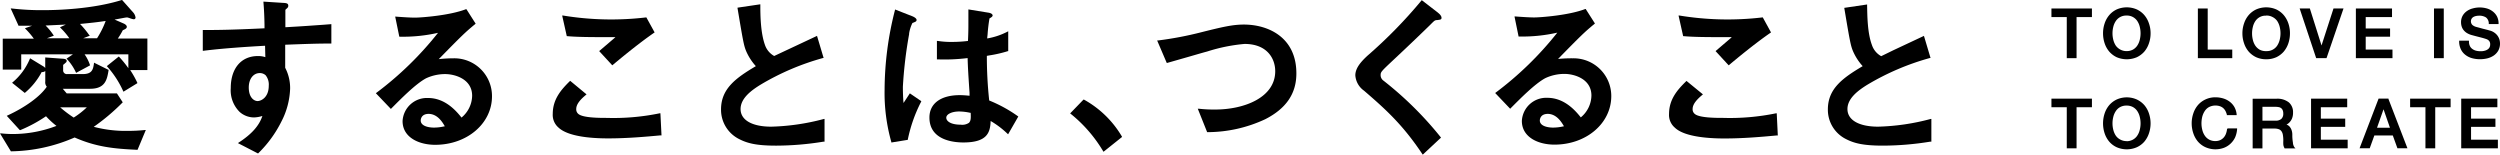 <svg xmlns="http://www.w3.org/2000/svg" width="1581.268" height="97.812" viewBox="0 0 1581.268 97.812">
<title>愛することは、つくること TO LOVE IS TO CREATE</title>
<g transform="translate(-0.035 -0.071)">
<path d="M1228.4,1452.218l.5-.234c.964-.438,2.044-.934,2.044-1.956s-1.431-1.81-1.9-2.015l-5.839-2.54,6.686-1.226,1.2-.146a11.509,11.509,0,0,1,1.752.5,11.684,11.684,0,0,0,2.423.672,1.081,1.081,0,0,0,1.2-1.08,6.247,6.247,0,0,0-1.694-3.446l-6.8-7.65h-.2c-18.716,5.839-41.2,6.424-49.987,6.424a161.661,161.661,0,0,1-19.708-1.08h-.584l4.876,10.716v.2h8.73l-4.613,1.606.35.38a49.044,49.044,0,0,1,5.285,6.19h-19.65v19.563h11.679v-9.635h32.7l-4.029,2.715.263.292a32.382,32.382,0,0,1,5.635,8.38l.146.321,8.76-4.7v-.263a5.442,5.442,0,0,1-.175-.525,26.639,26.639,0,0,0-3.212-6.219h27.68v8.759a67.175,67.175,0,0,0-5.84-7.183l-.2-.2-7.591,6.073.234.263a60.087,60.087,0,0,1,10.132,15.592l.175.321,8.759-5.372v-.263a60.265,60.265,0,0,0-4.5-8.029h10.862v-19.971h-18.687A47.281,47.281,0,0,0,1228.4,1452.218Zm-21.227,3.095a54.549,54.549,0,0,0-5.839-7.066c8.058-.788,10.92-1.11,16.234-1.9a55.254,55.254,0,0,1-5.46,10.949h-8.759l4.234-1.635Zm-22.628,0a36.942,36.942,0,0,0-4.993-6.073l12.818-.613-3.708,1.723.73.759a43.963,43.963,0,0,1,5.2,6.19h-14.19l4.38-1.635Z" transform="translate(-1150.694 -1433.022)"/>
<path d="M1231.326,1523.65a78.269,78.269,0,0,1-21.665-2.569,129.219,129.219,0,0,0,18.132-15.3l.2-.2-3.679-5.635h-31.767l-2.482-2.92h17.285c9.635,0,10.716-5.84,11.679-11.679v-.263l-9.227-4.584v.438c-.555,4.117-1.343,6.8-7.182,6.8h-9.752a2.336,2.336,0,0,1-2.569-2.569v-3.27l.263-.2a10.871,10.871,0,0,0,.905-.788l.321-.292a1.518,1.518,0,0,0,.759-1.226c0-1.051-1.109-1.314-2.92-1.4l-10.657-.788v6.715a3.241,3.241,0,0,0-1.022-.963l-8.555-5.226-.146.35a38.865,38.865,0,0,1-10.949,14.891l-.292.263,8.03,6.424.2-.175a44.117,44.117,0,0,0,10.482-13.022,3.358,3.358,0,0,0,2.278-.642v6.54a4.262,4.262,0,0,0,.963,3.358c-4.175,6.161-13.46,12.935-24.906,18.219l-.409.2,8.234,9.022h.35a89.581,89.581,0,0,0,16.234-8.759,51.921,51.921,0,0,0,6.6,6.1,77.228,77.228,0,0,1-27.329,5.139,65.025,65.025,0,0,1-7.708-.409h-.672l6.891,11.358h.2a103.656,103.656,0,0,0,40.118-8.76c13.986,6.19,25.694,7.154,39.563,7.8h.234l5.226-12.526h-.555A98.835,98.835,0,0,1,1231.326,1523.65Zm-26.044-14.891a51.342,51.342,0,0,1-8.292,6.482,74.377,74.377,0,0,1-8.555-6.482Z" transform="translate(-1150.325 -1440.803)"/>
<path d="M1358.338,1450.539v-10.687c0-.292,0-.409.759-1.051s1.08-1.051,1.08-1.869c0-1.431-1.051-1.723-3.416-1.81l-12.292-.788v.38c.5,6.19.613,10.949.671,14.424v2.073c-22.278,1.08-31.387,1.08-38.687,1.08h-.35v13.139h.38c12.672-1.577,27.446-2.54,39.008-3.183l.175,7.212a14.371,14.371,0,0,0-4.672-.7c-10.6,0-17.2,7.766-17.2,20.263a19.182,19.182,0,0,0,5.694,15.153,13.781,13.781,0,0,0,9.022,3.416,19.244,19.244,0,0,0,5.285-.935c-2.015,6.161-6.8,11.533-15.008,16.847l-.467.321,12.73,6.569.175-.175a74.19,74.19,0,0,0,14.6-20.03,48.667,48.667,0,0,0,5.519-20.847,27.738,27.738,0,0,0-2.92-12.76l-.2-.379v-14.6c13.577-.525,20.643-.759,28.848-.759h.35v-12.263l-4.905.38C1374.981,1449.488,1370.718,1449.839,1358.338,1450.539Zm-10.511,37.023c0,7.3-4.759,9.664-7.066,9.664s-5.577-2.277-5.577-8.584c0-5.431,2.92-9.11,6.949-9.11a5.4,5.4,0,0,1,3.737,1.4A9.371,9.371,0,0,1,1347.827,1487.562Z" transform="translate(-1177.802 -1433.241)"/>
<path d="M1488.3,1471.215a88.238,88.238,0,0,0-9.49.526c15.037-15.358,16.818-17.022,23.125-22.249l.2-.175-5.839-9.168h-.263c-10.278,4-28.41,5.343-32.38,5.343-3.124,0-8.993-.409-11.971-.642h-.438l2.6,12.7h.263a100.237,100.237,0,0,0,24.234-2.453,209.828,209.828,0,0,1-39.008,37.957l-.321.233,9.518,9.957.234-.263c5.839-5.839,15.3-15.533,22.015-19.125a28.651,28.651,0,0,1,12.088-2.657c5.839,0,17.051,2.92,17.051,13.723a18.336,18.336,0,0,1-6.716,13.781c-3.124-3.883-10.132-12.38-21.168-12.38a15.417,15.417,0,0,0-16.117,14.6c0,10.365,10.365,15.007,20.613,15.007,20.146,0,35.943-13.46,35.943-30.687a23.855,23.855,0,0,0-24.176-24.03Zm-5.664,43.008h-.175a29.4,29.4,0,0,1-6.6.818c-4.088,0-8.467-1.2-8.467-4.5,0-.175,0-4.175,5.022-4.175C1478.052,1506.427,1481.2,1511.683,1482.636,1514.223Z" transform="translate(-1201.25 -1434.267)"/>
<path d="M1605.546,1467.546l8.263,8.964.234-.2c4-3.329,16.146-13.49,26.278-20.438l.263-.175-5.226-9.489h-.2a187.889,187.889,0,0,1-52.556-1.2h-.5l2.92,13.052h.234c6.365.554,13.606.642,30.57.642l-10.249,8.759Z" transform="translate(-1226.494 -1435.124)"/>
<path d="M1642.515,1515.7a143.909,143.909,0,0,1-33.373,2.92c-4.526,0-15.124,0-18.044-2.482a3.738,3.738,0,0,1-1.372-3.183c0-3.3,3.124-6.394,6.219-8.964l.292-.263-10.336-8.555-.234.2c-5.46,5.372-10.8,11.387-10.8,20.73a10.539,10.539,0,0,0,3.62,8.614c5.985,5.664,20.438,6.861,31.359,6.861,12.234,0,23.767-1.051,33.023-1.9h.788l-.7-13.986Z" transform="translate(-1225.214 -1443.974)"/>
<path d="M1735.865,1513.794c-12.146,0-19.387-4.175-19.387-11.154s7.183-12.03,12.614-15.387a159.761,159.761,0,0,1,39.592-16.906H1769l-4.175-13.986-.35.175-19.037,8.935-7.708,3.62a12.614,12.614,0,0,1-5.84-7.008c-2.774-7.737-2.919-18.8-2.919-24.73v-.964l-14.424,2.132v.321c3.5,20.906,4,23.709,5.489,27.242a34.431,34.431,0,0,0,6.1,9.431c-12.5,7.416-22.015,14.19-22.015,27.329a20.7,20.7,0,0,0,11.125,18.628c5.285,2.745,10.832,4.322,23.738,4.322a187.27,187.27,0,0,0,29.869-2.511h.73v-14.365h-.409a141.9,141.9,0,0,1-33.315,4.876Z" transform="translate(-1248.021 -1433.604)"/>
<path d="M1841.7,1499.516c-.263-2.745-.409-6.365-.409-10.336a270,270,0,0,1,3.942-33.169v-.438a22.564,22.564,0,0,1,2.1-6.657,15.383,15.383,0,0,0,2.044-.876,1.227,1.227,0,0,0,.584-1.022c0-1.4-2.92-2.453-2.92-2.453l-10.745-4.2v.35a204.212,204.212,0,0,0-6.569,50.279,114.044,114.044,0,0,0,4.263,33.227v.292l10.424-1.693v-.234a92.552,92.552,0,0,1,8.292-23.621l.263-.584-7.27-4.964Z" transform="translate(-1270.177 -1434.305)"/>
<path d="M1901.971,1497.933h0a261.251,261.251,0,0,1-1.489-28.234l1.606-.292a79.064,79.064,0,0,0,11.679-2.686H1914v-12.584l-.526.292a43.794,43.794,0,0,1-12.759,4.263c0-.905.175-1.781.234-2.628a96.063,96.063,0,0,1,1.2-10.044h0c1.109-.642,1.985-1.168,1.985-1.869s-.788-1.518-2.92-1.81l-12.409-2.015v7.445c0,4.672,0,6.92-.263,12.5a81.54,81.54,0,0,1-9.664.613,54.571,54.571,0,0,1-9.606-.642h-.379v11.679h.292a118.565,118.565,0,0,0,19.125-.818c.2,6.657.5,11.241,1.226,22.015v1.81c-2.1-.2-4.175-.38-6.161-.38-12.03,0-19.212,5.285-19.212,14.161,0,14.219,15.008,15.767,21.46,15.767,15.212,0,16.993-6.365,17.256-13.577a56.25,56.25,0,0,1,10.716,8.117l.321.292,6.453-11.241-.234-.175A87.132,87.132,0,0,0,1901.971,1497.933Zm-12.613,13.986a7.563,7.563,0,0,1-5.431,1.314c-6.278,0-9.11-2.219-9.11-4.409s3.416-3.942,8.146-3.942a33.691,33.691,0,0,1,7.036.847h.263c.117,2.92.175,4.905-.905,6.044Z" transform="translate(-1276.255 -1434.299)"/>
<path d="M1980.92,1509.564h-.234l-8.467,8.759.292.2a88.058,88.058,0,0,1,20.614,23.738l.2.321,11.445-9.139.234-.175v-.263a63.358,63.358,0,0,0-24.088-23.446Z" transform="translate(-1295.319 -1446.514)"/>
<path d="M2093.909,1451.954c-7.212,0-13.811,1.577-26.891,4.847a218.817,218.817,0,0,1-27.534,5.226h-.438l6.073,14.19h.292l13.285-3.8c5.168-1.489,10.044-2.92,11.913-3.387a107.767,107.767,0,0,1,23.738-4.818c14.307,0,19.387,9.285,19.387,17.256,0,16.643-19.621,24.234-37.957,24.234a83.975,83.975,0,0,1-10.482-.525h-.555l5.84,14.6v.234h.234a86.69,86.69,0,0,0,36.585-8.175h0c13.285-6.774,19.708-16.234,19.708-28.935C2127.166,1459.984,2109.267,1451.954,2093.909,1451.954Z" transform="translate(-1307.109 -1436.35)"/>
<path d="M2243.566,1441.2a1,1,0,0,0-.175-.175l-10.132-7.825-.2.263a298.283,298.283,0,0,1-34.308,35.037c-3.62,3.416-7.5,7.475-7.5,12.263a12.935,12.935,0,0,0,5.489,9.694c14.307,12.322,24.614,21.752,36.936,40.147l.234.321,11.533-10.774-.175-.234a220.038,220.038,0,0,0-36.323-35.884,4.234,4.234,0,0,1-1.693-3.474c0-1.9.526-2.423,7.5-8.993,11.212-10.453,21.519-20.438,23.738-22.628,2.919-2.92,2.919-2.92,4.175-3.124h.351c2.219-.292,2.745-.35,2.745-1.46S2244.676,1442.047,2243.566,1441.2Z" transform="translate(-1333.96 -1433.041)"/>
<path d="M2347.8,1471.19a88.561,88.561,0,0,0-9.373.409c15.037-15.358,16.818-17.022,23.125-22.249l.2-.175-5.839-9.168h-.263c-10.278,4-28.41,5.343-32.38,5.343-3.124,0-8.993-.409-11.971-.642h-.438l2.6,12.7h.263a100.061,100.061,0,0,0,24.234-2.453,209.8,209.8,0,0,1-39.008,37.957l-.292.234,9.489,9.957.234-.263c5.84-5.839,15.3-15.533,22.044-19.125a28.5,28.5,0,0,1,12.059-2.657c5.84,0,17.052,2.92,17.052,13.723a18.337,18.337,0,0,1-6.716,13.781c-3.124-3.883-10.131-12.38-21.168-12.38a15.417,15.417,0,0,0-16.117,14.6c0,10.365,10.365,15.008,20.614,15.008,20.146,0,35.942-13.46,35.942-30.687a23.854,23.854,0,0,0-24.292-23.913Zm-5.635,43.008h-.2a29.393,29.393,0,0,1-6.6.818c-4.087,0-8.467-1.2-8.467-4.5,0-.175,0-4.175,5.051-4.175C2337.556,1506.4,2340.709,1511.658,2342.169,1514.2Z" transform="translate(-1352.912 -1434.242)"/>
<path d="M2462.927,1467.546l8.263,8.964.263-.2c3.971-3.329,16.146-13.49,26.278-20.438l.234-.175-5.2-9.489h-.234a187.89,187.89,0,0,1-52.556-1.2h-.5l2.92,13.052h.263c6.336.554,13.577.642,30.541.642l-10.248,8.759Z" transform="translate(-1377.755 -1435.124)"/>
<path d="M2499.913,1515.709a144.394,144.394,0,0,1-33.4,2.92c-4.526,0-15.125,0-18.015-2.482a3.68,3.68,0,0,1-1.4-3.182c0-3.3,3.153-6.394,6.219-8.964l.292-.263-10.394-8.5-.2.2c-5.489,5.372-10.833,11.387-10.833,20.731a10.484,10.484,0,0,0,3.65,8.613c5.839,5.664,20.438,6.862,31.329,6.862,12.263,0,23.767-1.051,33.022-1.9h.788l-.671-13.986Z" transform="translate(-1376.462 -1443.987)"/>
<path d="M2585.967,1513.819c-12.146,0-19.417-4.175-19.417-11.154s7.212-12.03,12.614-15.387a159.769,159.769,0,0,1,39.592-16.906h.35l-4.175-13.986-.351.175-19.037,8.935-7.65,3.737a12.556,12.556,0,0,1-5.84-7.007c-2.92-7.737-2.92-18.8-3.066-24.73v-.964l-14.424,2.131v.2c3.5,20.906,4.03,23.709,5.519,27.242a34.414,34.414,0,0,0,6.1,9.431c-12.5,7.416-22.015,14.19-22.015,27.329a20.672,20.672,0,0,0,11.124,18.628c5.256,2.745,10.833,4.321,23.738,4.321a186.861,186.861,0,0,0,29.84-2.511h.759v-14.365h-.438A141.42,141.42,0,0,1,2585.967,1513.819Z" transform="translate(-1397.989 -1433.629)"/>
<path d="M1575.542,12.025h9.694V38.011h6.19V12.025h9.723V6.594h-25.606Z" transform="translate(-277.955 -1.151)"/>
<path d="M2791.6,1443.636a14.167,14.167,0,0,0-4.759-3.591,15.943,15.943,0,0,0-12.672,0,14.047,14.047,0,0,0-4.73,3.591,15.656,15.656,0,0,0-2.92,5.226,19.423,19.423,0,0,0-1.022,6.307,19.736,19.736,0,0,0,1.021,6.336,15.649,15.649,0,0,0,2.92,5.226,14.336,14.336,0,0,0,4.73,3.562,16.264,16.264,0,0,0,12.673,0,14.6,14.6,0,0,0,4.759-3.562,15.555,15.555,0,0,0,2.919-5.226,18.978,18.978,0,0,0,1.052-6.336,18.683,18.683,0,0,0-1.052-6.307,15.558,15.558,0,0,0-2.92-5.226Zm-11.1,22.774a8.172,8.172,0,0,1-4-.934,8.492,8.492,0,0,1-2.92-2.511,11.941,11.941,0,0,1-1.576-3.62,16.96,16.96,0,0,1,0-8.38,11.317,11.317,0,0,1,1.605-3.621,7.768,7.768,0,0,1,2.745-2.482,7.883,7.883,0,0,1,4-.934,7.8,7.8,0,0,1,6.774,3.416,11.262,11.262,0,0,1,1.577,3.62,16.966,16.966,0,0,1,0,8.38,11.274,11.274,0,0,1-1.576,3.62,8.094,8.094,0,0,1-2.745,2.511,8.293,8.293,0,0,1-3.8.934Z" transform="translate(-1435.273 -1434.017)"/>
<path d="M1688,6.594V38.011h21.752V32.58h-15.533V6.594Z" transform="translate(-297.795 -1.151)"/>
<path d="M2887.6,1471.578a15.241,15.241,0,0,0,6.336-1.285,14.337,14.337,0,0,0,4.73-3.562,16.146,16.146,0,0,0,2.919-5.227,19.75,19.75,0,0,0,1.022-6.336,19.43,19.43,0,0,0-1.022-6.307,16.136,16.136,0,0,0-2.919-5.226,14.045,14.045,0,0,0-4.73-3.591,15.942,15.942,0,0,0-12.672,0,14.154,14.154,0,0,0-4.759,3.591,15.561,15.561,0,0,0-2.92,5.226,18.677,18.677,0,0,0-1.051,6.307,18.977,18.977,0,0,0,1.051,6.336,15.572,15.572,0,0,0,2.92,5.226,14.6,14.6,0,0,0,4.759,3.562,15.243,15.243,0,0,0,6.337,1.285Zm0-27.65a7.88,7.88,0,0,1,4,.934,8.12,8.12,0,0,1,2.92,2.482,11.939,11.939,0,0,1,1.576,3.62,16.966,16.966,0,0,1,0,8.38,11.943,11.943,0,0,1-1.576,3.621,7.827,7.827,0,0,1-6.774,3.445,8.294,8.294,0,0,1-4.263-.876,8.406,8.406,0,0,1-2.744-2.511,11.258,11.258,0,0,1-1.578-3.62,16.958,16.958,0,0,1,0-8.379,11.277,11.277,0,0,1,1.576-3.621,7.8,7.8,0,0,1,6.774-3.416Z" transform="translate(-1454.155 -1434.017)"/>
<path d="M1783.162,38.011l10.745-31.417h-6.336l-7.562,23.387-7.387-23.387h-6.453l10.453,31.417Z" transform="translate(-311.586 -1.151)"/>
<path d="M1832.5,32.58h-16.935V24.434h15.417v-5.2h-15.417V12.025h16.643V6.594H1809.35V38.011H1832.5Z" transform="translate(-319.204 -1.151)"/>
<rect width="6.19" height="31.417" transform="translate(1539.549 5.443)"/>
<path d="M3063.333,1456.791a8.293,8.293,0,0,0-1.956-1.957,8.587,8.587,0,0,0-2.745-1.343l-1.985-.555-2.92-.73-2.628-.73-1.343-.35a6.1,6.1,0,0,1-2.453-1.285,3.314,3.314,0,0,1-.409-3.941,3.362,3.362,0,0,1,1.2-1.11,5.854,5.854,0,0,1,1.665-.584,10.385,10.385,0,0,1,1.869-.175,7.711,7.711,0,0,1,4.292,1.08,4.758,4.758,0,0,1,1.81,3.854v.38h6.19v-.409a9.7,9.7,0,0,0-.993-4.409,9.436,9.436,0,0,0-2.686-3.183,10.9,10.9,0,0,0-3.854-1.927,16.411,16.411,0,0,0-8.759,0,11.217,11.217,0,0,0-3.737,1.694,8.97,8.97,0,0,0-2.686,2.92,8.383,8.383,0,0,0-1.022,4.2,8.759,8.759,0,0,0,.351,2.452,7.024,7.024,0,0,0,1.168,2.336,8.345,8.345,0,0,0,2.16,1.956,11.687,11.687,0,0,0,3.416,1.4c2.1.584,3.884,1.022,5.343,1.4s2.686.73,3.738,1.11a4.225,4.225,0,0,1,1.577,1.08,3.36,3.36,0,0,1,.671,2.307,4.055,4.055,0,0,1-.292,1.548,3.564,3.564,0,0,1-.993,1.314,5.608,5.608,0,0,1-1.869.964,9.126,9.126,0,0,1-2.919.409,11.46,11.46,0,0,1-2.92-.35,6.766,6.766,0,0,1-2.307-1.11,4.838,4.838,0,0,1-1.548-1.869,6.3,6.3,0,0,1-.555-2.92v-.438h-6.219v.438a11.677,11.677,0,0,0,1.109,5.08,9.749,9.749,0,0,0,2.92,3.533,11.966,11.966,0,0,0,4.146,2.044,18.856,18.856,0,0,0,5.051.643,19.825,19.825,0,0,0,4.555-.526,12.875,12.875,0,0,0,4.029-1.752,9.554,9.554,0,0,0,2.92-3.124,9.227,9.227,0,0,0,1.11-4.613,9.506,9.506,0,0,0-.379-2.511A8.215,8.215,0,0,0,3063.333,1456.791Z" transform="translate(-1483.521 -1434.033)"/>
<path d="M1575.542,81.264h9.694V107.25h6.19V81.264h9.723V75.833h-25.606Z" transform="translate(-277.955 -13.366)"/>
<path d="M2791.6,1512.768a14.609,14.609,0,0,0-4.759-3.562,15.621,15.621,0,0,0-12.672,0,14.334,14.334,0,0,0-4.73,3.562,15.655,15.655,0,0,0-2.92,5.226,20.145,20.145,0,0,0,0,12.672,15.938,15.938,0,0,0,2.92,5.227,13.865,13.865,0,0,0,4.73,3.533,15.943,15.943,0,0,0,12.672,0,13.983,13.983,0,0,0,4.759-3.533,15.853,15.853,0,0,0,2.919-5.227,19.616,19.616,0,0,0,0-12.672A15.55,15.55,0,0,0,2791.6,1512.768Zm-11.1,22.774a8.174,8.174,0,0,1-4-.934,7.914,7.914,0,0,1-2.92-2.511,11.685,11.685,0,0,1-1.576-3.62,16.508,16.508,0,0,1-.525-4.175,16.678,16.678,0,0,1,.525-4.175,11.315,11.315,0,0,1,1.606-3.621,7.568,7.568,0,0,1,2.745-2.511,8.177,8.177,0,0,1,4-.935,8.291,8.291,0,0,1,4.03.935,7.831,7.831,0,0,1,2.745,2.511,11.261,11.261,0,0,1,1.577,3.62,16.68,16.68,0,0,1,.525,4.175,16.487,16.487,0,0,1-.526,4.175,11,11,0,0,1-1.576,3.621,7.829,7.829,0,0,1-2.745,2.511,8.289,8.289,0,0,1-3.8.993Z" transform="translate(-1435.273 -1446.214)"/>
<path d="M2855.936,1527.973a12.271,12.271,0,0,1-.7,2.92,7.487,7.487,0,0,1-1.46,2.423,7.085,7.085,0,0,1-2.219,1.606,7.476,7.476,0,0,1-2.919.584,8.292,8.292,0,0,1-4.029-.934,7.828,7.828,0,0,1-2.745-2.511,11,11,0,0,1-1.576-3.62,16.533,16.533,0,0,1-.526-4.175,18.331,18.331,0,0,1,.5-4.175,12,12,0,0,1,1.606-3.621,7.566,7.566,0,0,1,2.745-2.511,9.083,9.083,0,0,1,6.8-.5,6.276,6.276,0,0,1,2.073,1.168,6.675,6.675,0,0,1,1.431,1.81,10.452,10.452,0,0,1,.905,2.365v.292h6.189v-.438a12.022,12.022,0,0,0-1.372-4.584,11.183,11.183,0,0,0-2.92-3.387,12.961,12.961,0,0,0-4.146-2.131,17.139,17.139,0,0,0-4.964-.73,14.6,14.6,0,0,0-6.307,1.343,14.159,14.159,0,0,0-4.759,3.562,15.56,15.56,0,0,0-2.92,5.226,19.623,19.623,0,0,0,0,12.672,15.855,15.855,0,0,0,2.92,5.227,13.726,13.726,0,0,0,4.759,3.533,15.535,15.535,0,0,0,11.679.38,12.675,12.675,0,0,0,4.175-2.628,13.128,13.128,0,0,0,2.92-4.029,16.148,16.148,0,0,0,1.227-5.168v-.438h-6.015Z" transform="translate(-1447.282 -1446.207)"/>
<path d="M2905.864,1536.628a27.337,27.337,0,0,1-.379-4.818,8.944,8.944,0,0,0-.5-3.153,6.679,6.679,0,0,0-1.2-2.073,4.811,4.811,0,0,0-1.635-1.2l-.438-.175h.2a6.61,6.61,0,0,0,1.81-1.372,8.5,8.5,0,0,0,1.576-2.423,9.638,9.638,0,0,0,.642-3.8,8.058,8.058,0,0,0-2.657-6.394,11.678,11.678,0,0,0-7.854-2.307H2880.4v31.417h6.19v-12.555h7.475a8.153,8.153,0,0,1,2.919.438,3.534,3.534,0,0,1,1.665,1.314,5.4,5.4,0,0,1,.875,2.365,20.433,20.433,0,0,1,.263,3.533,22.213,22.213,0,0,0,0,2.365,5.024,5.024,0,0,0,.759,2.336v.2h6.92l-.642-.7A5.837,5.837,0,0,1,2905.864,1536.628Zm-19.271-22.6h8.263a10.266,10.266,0,0,1,1.927.175,3.447,3.447,0,0,1,1.548.613,2.922,2.922,0,0,1,1.022,1.255,5.38,5.38,0,0,1,.409,2.219,4.352,4.352,0,0,1-1.2,3.358,5.138,5.138,0,0,1-3.62,1.139h-8.351Z" transform="translate(-1455.544 -1446.395)"/>
<path d="M1781.116,93.673h15.416v-5.2h-15.416V81.264h16.672V75.833h-22.862V107.25h23.154v-5.46h-16.964Z" transform="translate(-313.131 -13.366)"/>
<path d="M2980.818,1508.82h-6.277l-12.029,31.417h6.423l2.92-8.088h11.679l2.92,8.088h6.336l-12-31.154Zm.906,18.424h-8.176l4.117-11.679Z" transform="translate(-1470.03 -1446.382)"/>
<path d="M1851.007,81.264h9.694V107.25h6.19V81.264h9.723V75.833h-25.607Z" transform="translate(-326.553 -13.366)"/>
<path d="M1896.472,93.673h15.417v-5.2h-15.417V81.264h16.643V75.833h-22.862V107.25h23.183v-5.46h-16.964Z" transform="translate(-333.477 -13.366)"/>
</g>
</svg>
